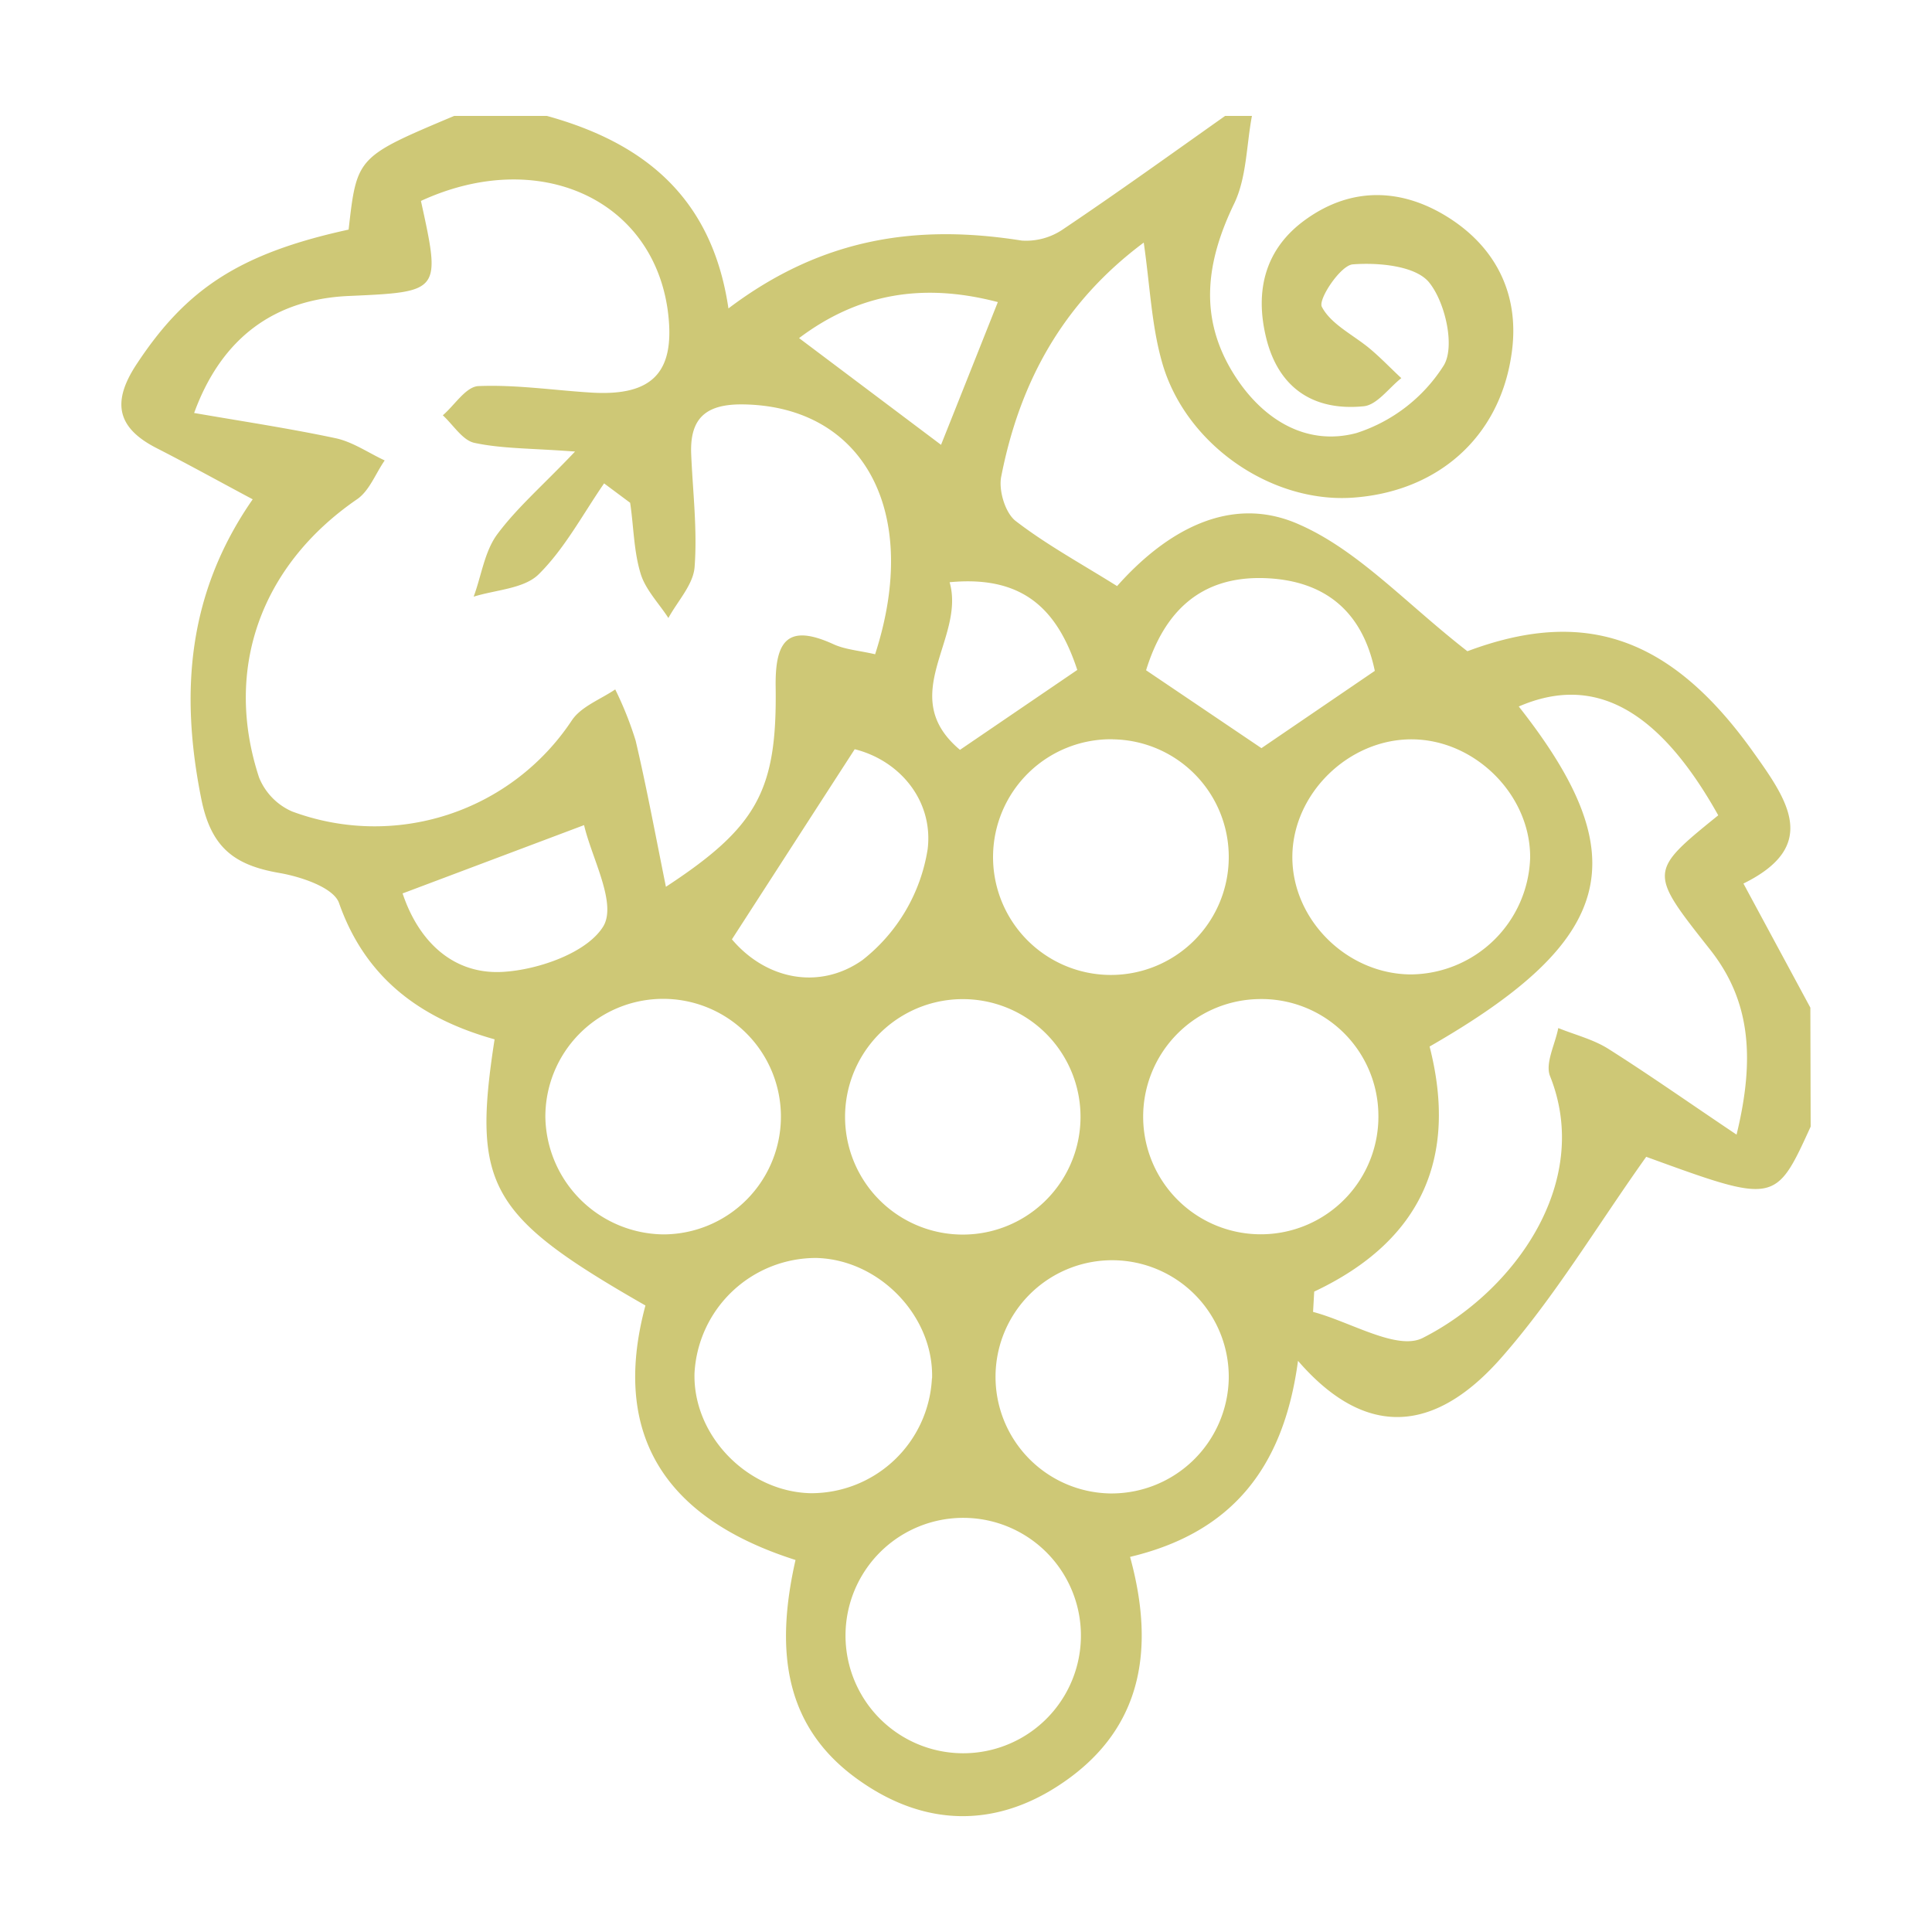 <svg id="Livello_1" data-name="Livello 1" xmlns="http://www.w3.org/2000/svg" viewBox="0 0 250 250"><defs><style>.cls-1{fill:#cec876;}</style></defs><path class="cls-1" d="M234.3,145.78c-4.56,10-4.56,10-21.28,3.91-6.41,9-11.87,18.2-18.82,26.08-7.36,8.34-16.44,11.64-26.24.32-1.91,14.32-9,22.34-21.73,25.37,3.38,12.32,1.44,22.77-9.5,29.75-8.26,5.28-17,5-25.06-.49-10.3-6.94-11.38-17.14-8.73-28.86-16.28-5.18-24.06-15.67-19.42-32.93C63.3,157.36,61.06,153.45,64,134.49c-9.35-2.62-16.65-7.72-20.13-17.64-.7-2-4.93-3.41-7.73-3.89-5.75-1-8.8-3.21-10.08-9.52-2.79-13.84-1.79-26.7,6.64-38.83-4.46-2.38-8.36-4.54-12.33-6.57C15,55.34,14.46,51.93,17.76,47,24.12,37.39,31,32.79,45.11,29.71,46.18,20.3,46.18,20.3,58.77,15h12c12.33,3.41,21.35,10.34,23.49,24.91,12.35-9.34,24.75-10.87,37.95-8.78a8.46,8.46,0,0,0,5.39-1.49c7.07-4.75,14-9.74,20.93-14.64H162c-.72,3.81-.68,8-2.31,11.37-3.62,7.51-4.61,14.7-.06,22,3.66,5.88,9.36,9.4,15.88,7.67a20.94,20.94,0,0,0,11.31-8.75c1.49-2.44.2-8.17-1.89-10.74-1.75-2.16-6.55-2.6-9.89-2.34-1.56.12-4.48,4.49-4,5.48,1.19,2.3,4.13,3.66,6.29,5.49,1.39,1.17,2.65,2.5,4,3.75-1.62,1.27-3.14,3.47-4.87,3.64-6.54.65-11.07-2.4-12.64-8.94-1.46-6.06-.11-11.49,5.17-15.25,6-4.3,12.54-4,18.52-.18,6.26,4,9.21,10.22,8.07,17.7C194,56.68,185.94,63.66,175,64.4c-10.62.71-21.74-7-24.67-17.66C149,42,148.81,37,148,31.39c-10.59,7.9-16.09,18.21-18.45,30.32-.34,1.77.53,4.66,1.87,5.7,4,3.08,8.45,5.5,13.13,8.43,6.28-7.08,14.61-11.94,23.5-8,7.7,3.36,13.87,10.24,21.83,16.43,15-5.62,26.23-2.06,37,13.06,4.47,6.26,8.59,12.14-1.28,17l8.66,16.06ZM113.24,84.66c6-18.5-1.54-32.06-17-32.33-4.79-.08-7,1.67-6.8,6.45s.81,9.77.44,14.6c-.17,2.27-2.2,4.4-3.39,6.59-1.24-1.92-3-3.7-3.61-5.8C82,71.26,82,68.1,81.54,65.06l-3.37-2.51c-2.76,4-5.08,8.41-8.46,11.76-1.9,1.88-5.55,2-8.42,2.9,1-2.68,1.39-5.76,3-8,2.58-3.5,6-6.43,10.12-10.78-5.73-.43-9.45-.36-13-1.12C59.87,57,58.67,55,57.3,53.74c1.54-1.32,3-3.72,4.62-3.78,4.84-.2,9.71.54,14.57.84,8.09.5,11-2.73,9.9-10.75C84.32,25.61,69.51,19.07,54.47,26c2.58,11.77,2.58,11.77-9.35,12.3-9.46.42-16.4,5.27-20,15.14,6.3,1.09,12.36,2,18.33,3.27,2.21.48,4.22,1.89,6.33,2.87-1.2,1.72-2,4-3.66,5.08-12.31,8.5-17.22,21.85-12.6,35.94A8.11,8.11,0,0,0,37.79,105,30.61,30.61,0,0,0,74,93.21c1.2-1.79,3.71-2.71,5.61-4a45,45,0,0,1,2.64,6.62c1.41,6,2.52,12,3.92,18.92C98,107,100.56,102.28,100.37,88.91c-.09-5.94,1.5-8.29,7.5-5.54,1.52.69,3.3.81,5.37,1.29m56.82,82.44-.15,2.66c4.81,1.27,10.88,5.05,14.19,3.37,11.77-5.95,22-20.06,16.48-33.87-.67-1.67.66-4.13,1.06-6.23,2.15.87,4.49,1.45,6.43,2.66,5.32,3.36,10.48,7,16.64,11.13,2.49-10.2,1.66-17.54-3.47-24-7.89-10-7.94-10,1.1-17.32-7.69-13.75-16.05-18.31-25.81-14.08,15.34,19.49,12.57,30.16-11.54,44,3.67,14.36-1,25.14-14.93,31.71M198,111c.07-8.1-7.09-15.28-15.28-15.33s-15.43,7-15.49,15.14,7,15.22,15.3,15.28A15.58,15.58,0,0,0,198,111m-77.39,67.36c.23-8.06-6.84-15.39-15-15.58a15.75,15.75,0,0,0-15.74,14.9c-.23,8.06,6.83,15.34,15,15.54a15.64,15.64,0,0,0,15.72-14.86m-34.7-18.63a15.24,15.24,0,1,0-15.32-15.14,15.45,15.45,0,0,0,15.32,15.14m92.47-15.61a15.12,15.12,0,0,0-15.51-14.84,15.22,15.22,0,1,0,15.51,14.84M144,95.66A15.25,15.25,0,1,0,159,111a15.21,15.21,0,0,0-15-15.33m-19.76,64.08a15.23,15.23,0,1,0,.69-30.46,15.23,15.23,0,1,0-.69,30.46m.54,36.66a15.23,15.23,0,0,0-.28,30.46,15.23,15.23,0,1,0,.28-30.46M159,178.35a15.09,15.09,0,1,0-15.39,14.9A15.17,15.17,0,0,0,159,178.35m-64.29-56.8c4.4,5.2,11.3,6.61,16.88,2.69a22.69,22.69,0,0,0,8.45-14.37c.75-6.3-3.65-11.48-9.44-12.92-5.57,8.61-10.58,16.38-15.89,24.6M148.3,86.73l14.93,10.08,14.67-10c-1.62-7.79-6.56-11.73-14.25-12-8.27-.28-13,4.31-15.35,11.93M52.09,115.59c2.1,6.31,6.62,10.55,13,10.17,4.6-.27,10.93-2.49,13-5.93,1.73-3-1.54-8.85-2.51-13.06l-23.43,8.82M103.4,43.75l18.37,13.81c2.34-5.86,4.72-11.85,7.35-18.47-9.71-2.54-18.05-1.11-25.72,4.66m36,42.94c-2.5-7.58-6.77-12.28-16.52-11.35,2.09,7.32-7,14.69,1.34,21.69l15.18-10.34"/></svg>